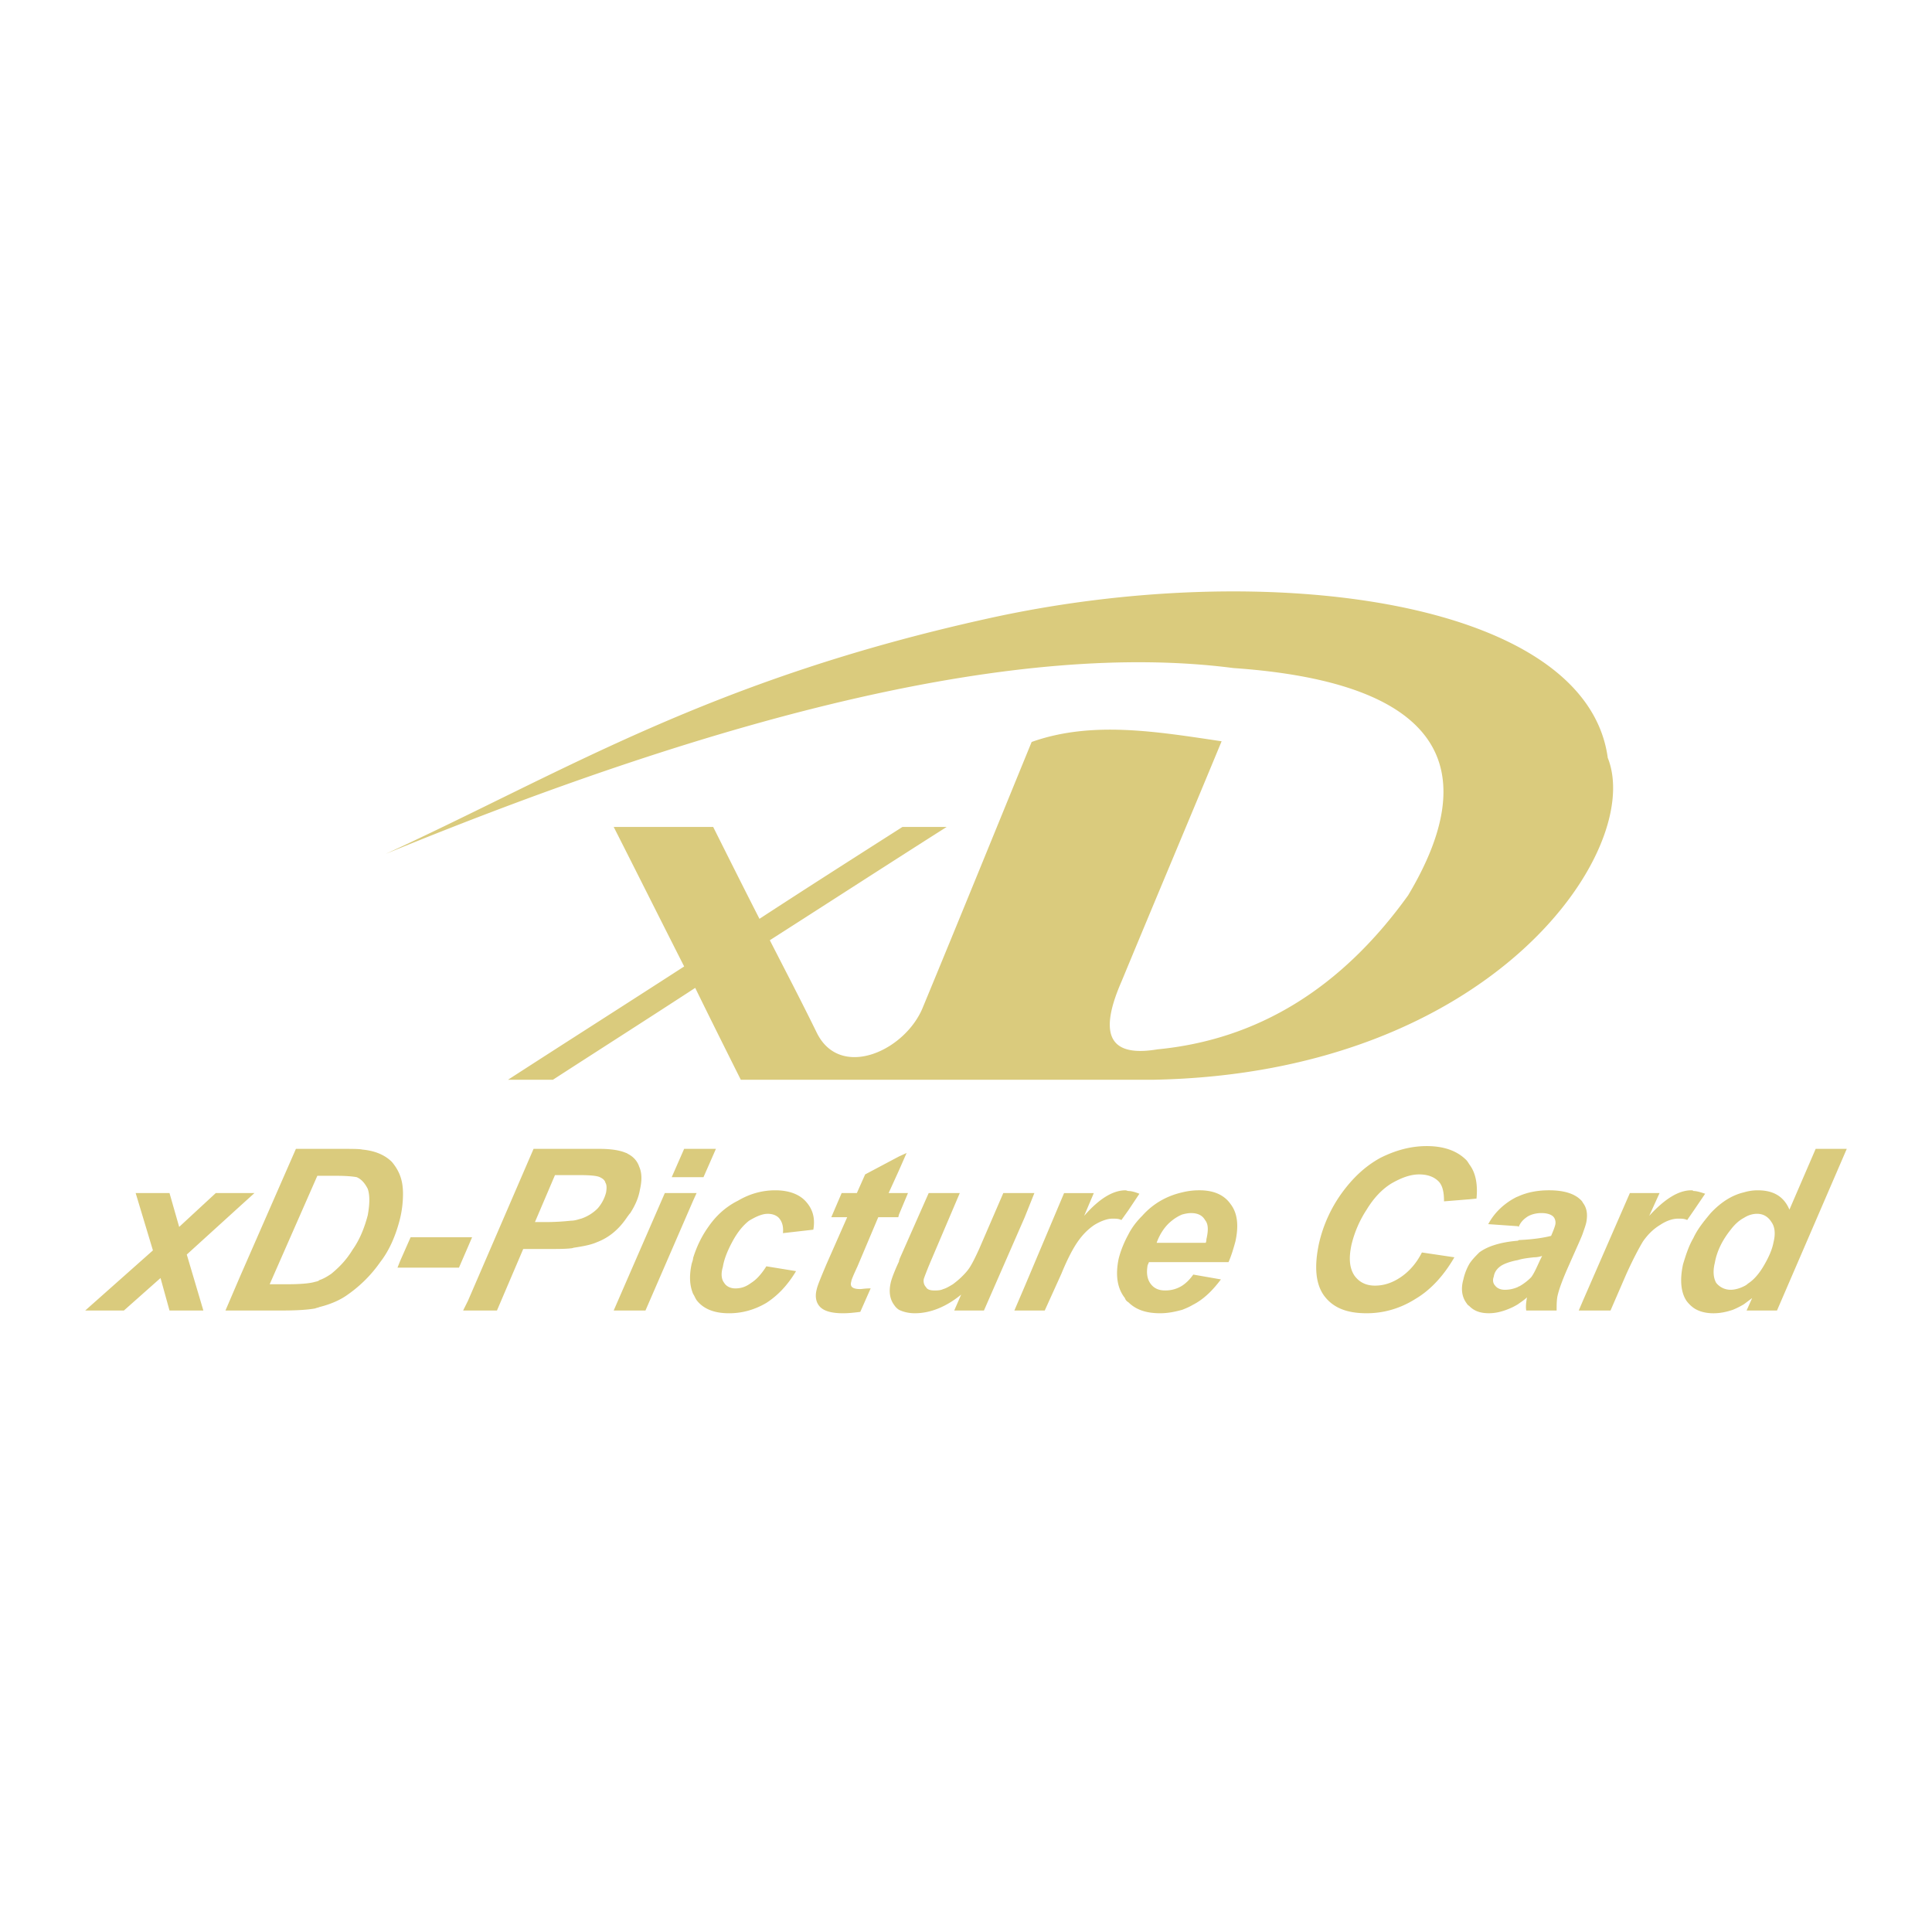 <svg xmlns="http://www.w3.org/2000/svg" width="2500" height="2500" viewBox="0 0 192.756 192.756"><g fill-rule="evenodd" clip-rule="evenodd"><path fill="#fff" d="M0 0h192.756v192.756H0V0z"/><path d="M90.038 82.504h4.411c-5.858 3.721-11.716 7.512-17.644 11.303 1.586 3.101 3.171 6.134 4.687 9.234 2.343 4.756 8.891 1.793 10.614-2.618 3.653-8.822 7.237-17.644 10.821-26.397 5.996-2.136 12.475-1.034 18.953-.069-3.309 7.995-6.686 15.99-9.994 23.984-2.619 5.996-.551 7.443 3.584 6.754 9.994-.965 18.334-6.064 25.02-15.369 7.58-12.682 3.445-21.228-17.438-22.675-21.297-2.757-50.312 4.48-84.566 18.54 17.851-8.201 32.323-17.368 60.167-23.502 27.775-6.134 59.617-1.861 61.754 13.922 3.652 9.097-11.441 31.496-45.352 32.116H73.91c-1.516-3.032-3.032-6.064-4.548-9.166-4.756 3.102-9.511 6.134-14.198 9.166h-4.48c5.858-3.79 11.716-7.512 17.575-11.303-2.343-4.617-4.687-9.304-7.03-13.921h9.925c1.517 3.032 3.033 6.065 4.618 9.167 4.754-3.101 9.51-6.133 14.266-9.166zM23.942 127.372l-1.448 3.377h5.721c1.378 0 2.481-.069 3.239-.207.138-.069.275-.069.414-.138 1.103-.276 2.068-.689 2.826-1.241a13.095 13.095 0 0 0 3.239-3.239c.904-1.163 1.506-2.568 1.918-4.103.238-.886.356-1.801.356-2.721 0-1.253-.301-2.207-1.103-3.17-.345-.345-.758-.62-1.241-.827s-1.034-.345-1.723-.413c-.275-.069-1.103-.069-2.274-.069H29.524l-5.582 12.751zm150.04.965c.139-.069.275-.139.414-.276.551-.345 1.104-.965 1.584-1.792.482-.827.828-1.585.967-2.343.205-.827.137-1.517-.207-1.999-.346-.551-.828-.827-1.447-.827-.414 0-.896.138-1.311.413-.412.207-.895.621-1.309 1.172-.828 1.034-1.379 2.137-1.586 3.309-.207.827-.139 1.516.139 1.999a1.83 1.83 0 0 0 1.447.688c.415 0 .897-.138 1.309-.344zm0-9.374a4.77 4.77 0 0 1 1.379-.207c1.586 0 2.619.621 3.17 1.931l2.619-6.065h3.102l-6.961 16.128h-3.033l.553-1.241-.828.62a8.217 8.217 0 0 1-1.102.552c-.621.207-1.242.345-1.932.345-.826 0-1.516-.207-1.998-.552a3.304 3.304 0 0 1-.689-.688c-.551-.827-.688-2.068-.344-3.653.275-.896.551-1.792 1.033-2.619.414-.896 1.033-1.653 1.723-2.481 1.035-1.105 2.137-1.795 3.308-2.07zm-5.031 1.861l1.172-1.724c-.414-.138-.826-.275-1.172-.275-.068-.069-.137-.069-.207-.069-1.309 0-2.688.896-4.203 2.551l1.033-2.274h-2.963l-4.688 10.752-.412.965h3.17l1.584-3.653c.689-1.517 1.242-2.55 1.654-3.239.482-.689 1.033-1.24 1.723-1.654.621-.413 1.242-.62 1.793-.62.344 0 .621 0 .896.138l.62-.898zm-11.027 2.205c.139-.413.275-.758.346-1.103.137-.758.068-1.379-.346-1.93a.9.9 0 0 0-.207-.275c-.619-.621-1.654-.966-3.17-.966-1.172 0-2.205.207-3.102.621-.207.068-.412.206-.551.275-1.033.62-1.861 1.447-2.412 2.481l2.963.207.07.068c.205-.482.482-.758.895-1.033.346-.207.828-.346 1.379-.346s.965.139 1.172.346c.207.206.275.551.207.826-.07.276-.207.621-.414 1.104-.551.138-1.586.344-3.17.413-.068 0-.139.069-.139.069-1.723.138-3.033.551-3.859 1.171-.344.345-.689.689-.965 1.103a5.422 5.422 0 0 0-.619 1.586c-.277.965-.139 1.792.344 2.412.068.138.207.206.275.275.482.482 1.104.689 1.93.689.621 0 1.24-.138 1.93-.414.346-.138.621-.275.965-.482.275-.206.621-.413.896-.688-.068.482-.139.896-.068 1.31h3.031c0-.621 0-1.172.139-1.654.137-.552.482-1.517 1.104-2.895.757-1.722 1.239-2.756 1.376-3.17zm-6.479 5.376s.07-.068.139-.068a5.33 5.33 0 0 0 1.172-.896c.275-.345.551-.965.895-1.723l.207-.414a2.565 2.565 0 0 1-.826.138c-.621.069-1.172.138-1.586.276-.758.138-1.309.344-1.654.551-.412.275-.689.621-.758 1.104-.139.344-.068.688.139.896.207.275.551.413.965.413.411-.001.825-.07 1.307-.277zm-4.824-12.199c.621.827.826 1.999.689 3.377l-.689.069-2.551.207c0-.896-.137-1.585-.551-1.999-.414-.413-1.033-.689-1.93-.689s-1.791.345-2.756.896c-.896.551-1.725 1.378-2.482 2.619a11.104 11.104 0 0 0-1.516 3.515c-.275 1.31-.207 2.274.275 3.032.482.689 1.172 1.034 2.068 1.034.895 0 1.723-.275 2.549-.827.828-.551 1.586-1.379 2.137-2.481l3.24.482c-1.035 1.792-2.344 3.239-3.859 4.136-1.518.965-3.172 1.447-4.895 1.447-1.998 0-3.377-.552-4.273-1.792-.826-1.172-.965-2.895-.482-5.169a13.836 13.836 0 0 1 2.275-5.031c1.104-1.517 2.344-2.688 3.859-3.516 1.516-.758 3.033-1.171 4.617-1.171 1.723 0 3.033.482 3.93 1.378.138.139.208.276.345.483zm-28.67 12.062c.412-.275.758-.62 1.102-1.103l2.758.482c-.828 1.103-1.725 1.998-2.826 2.55-.346.207-.689.345-1.033.482-.76.207-1.449.345-2.207.345-1.379 0-2.412-.345-3.17-1.103a.709.709 0 0 1-.344-.414c-.76-.965-.965-2.274-.621-3.929.207-.827.551-1.653.965-2.412.346-.688.828-1.309 1.379-1.86 1.102-1.241 2.48-1.999 3.998-2.344a6.93 6.93 0 0 1 1.723-.207c1.447 0 2.48.482 3.102 1.379.689.896.826 2.137.482 3.722-.207.758-.414 1.447-.689 2.067h-7.926c-.07.069-.07.207-.139.276-.139.758-.068 1.378.275 1.86.346.482.828.689 1.447.689a3.102 3.102 0 0 0 1.724-.48zm0-4.274h2.342c.068-.138.068-.275.068-.345.207-.896.207-1.516-.137-1.93-.275-.482-.758-.689-1.379-.689-.344 0-.619.069-.895.139a4.113 4.113 0 0 0-1.035.62c-.619.482-1.172 1.24-1.516 2.205h2.552zm-5.377-3.239l1.104-1.654c-.346-.138-.758-.275-1.104-.275-.068 0-.207-.069-.275-.069-1.311 0-2.688.896-4.135 2.551l.965-2.274h-2.965l-3.928 9.305-1.033 2.412H104.234l1.654-3.653c.621-1.517 1.172-2.55 1.654-3.239s1.033-1.24 1.654-1.654c.689-.413 1.309-.62 1.791-.62.346 0 .621 0 .896.138l.691-.968zm-10.338.689l.965-2.412H100.1l-2.412 5.582c-.346.759-.621 1.31-.828 1.654-.275.482-.62.827-.896 1.104-.275.275-.62.551-.896.758-.345.207-.689.413-.965.482-.276.138-.621.138-.896.138-.345 0-.689-.069-.827-.345-.207-.207-.275-.551-.207-.827.069-.206.276-.758.62-1.585l2.964-6.961h-3.102l-2.895 6.547c0 .069-.069.139-.069.276-.482 1.034-.758 1.792-.827 2.137-.207.896-.069 1.653.345 2.205.138.207.275.345.482.482.414.207.965.345 1.585.345 1.516 0 3.102-.62 4.618-1.861l-.689 1.586h2.963l4.068-9.305zm-12.543-.275l.896-2.137H88.659l1.034-2.274.758-1.724-.758.345-3.377 1.792-.827 1.861h-1.517l-1.034 2.412h1.585l-2.068 4.687c-.551 1.31-.896 2.137-.965 2.481-.207.758-.069 1.378.344 1.792.414.413 1.172.62 2.274.62.621 0 1.172-.069 1.723-.138l1.034-2.344c-.551 0-.896.069-1.034.069-.413 0-.689-.069-.827-.207-.138-.138-.138-.345-.069-.551 0-.139.207-.621.621-1.517l2.067-4.894h1.999l.071-.273zm-20.539 7.926c.138.207.207.413.345.62.689.896 1.792 1.31 3.239 1.31 1.31 0 2.55-.345 3.722-1.034 1.171-.758 2.136-1.792 2.963-3.17l-2.963-.482c-.482.758-.965 1.31-1.516 1.654-.551.413-1.034.551-1.585.551-.482 0-.896-.206-1.104-.551-.275-.345-.344-.896-.138-1.585.138-.828.482-1.655.965-2.551.483-.896 1.034-1.585 1.654-2.067.689-.413 1.31-.689 1.861-.689s.965.207 1.171.482c.276.345.414.827.345 1.447l3.033-.345c.207-1.172-.069-2.067-.758-2.825-.621-.689-1.654-1.104-3.033-1.104-1.31 0-2.55.345-3.722 1.034-1.241.62-2.206 1.517-2.964 2.619-.689.965-1.171 1.999-1.516 3.102 0 .138-.069.345-.138.551-.274 1.241-.205 2.206.139 3.033zm0-10.063h.345l-.345.758-4.755 10.959H61.228l1.379-3.171 3.722-8.546h2.825zm0-4.411h2.274l-1.241 2.826h-3.17l1.24-2.826h.897zm-6.547 6.755c.069-.069.138-.207.275-.346.483-.758.827-1.516.965-2.343.207-.896.207-1.654-.069-2.274-.207-.62-.62-1.034-1.171-1.31 0 0-.069-.069-.138-.069-.62-.275-1.517-.413-2.688-.413H53.234l-6.547 15.163-.482.965h3.377l2.619-6.135h2.137c1.172 0 2.067 0 2.619-.068.138 0 .275-.069.344-.069.896-.138 1.654-.275 2.274-.551a5.749 5.749 0 0 0 1.723-1.034c.482-.413.895-.896 1.309-1.516zm-5.651.413c.413 0 .758-.138 1.034-.207a4.193 4.193 0 0 0 1.654-1.034 3.894 3.894 0 0 0 .827-1.585c.069-.413.069-.758-.069-.965-.069-.275-.276-.413-.551-.551-.276-.138-.965-.207-2.068-.207H55.37l-1.999 4.687h1.034c1.034 0 1.93-.069 2.551-.138zm-10.27 2.619l.414-.965H40.966l-1.034 2.343-.276.689H45.79l.896-2.067zm-14.818 3.308c-.138.139-.345.139-.551.207-.552.138-1.447.207-2.688.207h-1.723l4.755-10.82H33.591c.965 0 1.654.068 1.999.138.482.206.827.62 1.103 1.171.207.62.207 1.447 0 2.619-.344 1.31-.827 2.481-1.516 3.446-.62 1.034-1.378 1.792-2.137 2.412-.414.276-.758.482-1.172.62zm-7.926-8.684h1.447l-1.447 1.31-5.307 4.824 1.654 5.583h-3.377l-.896-3.24-3.652 3.24h-3.86l6.754-5.997-1.723-5.72h3.377l.965 3.377 3.652-3.377h2.413z" fill="#dacb7d"/></g></svg>